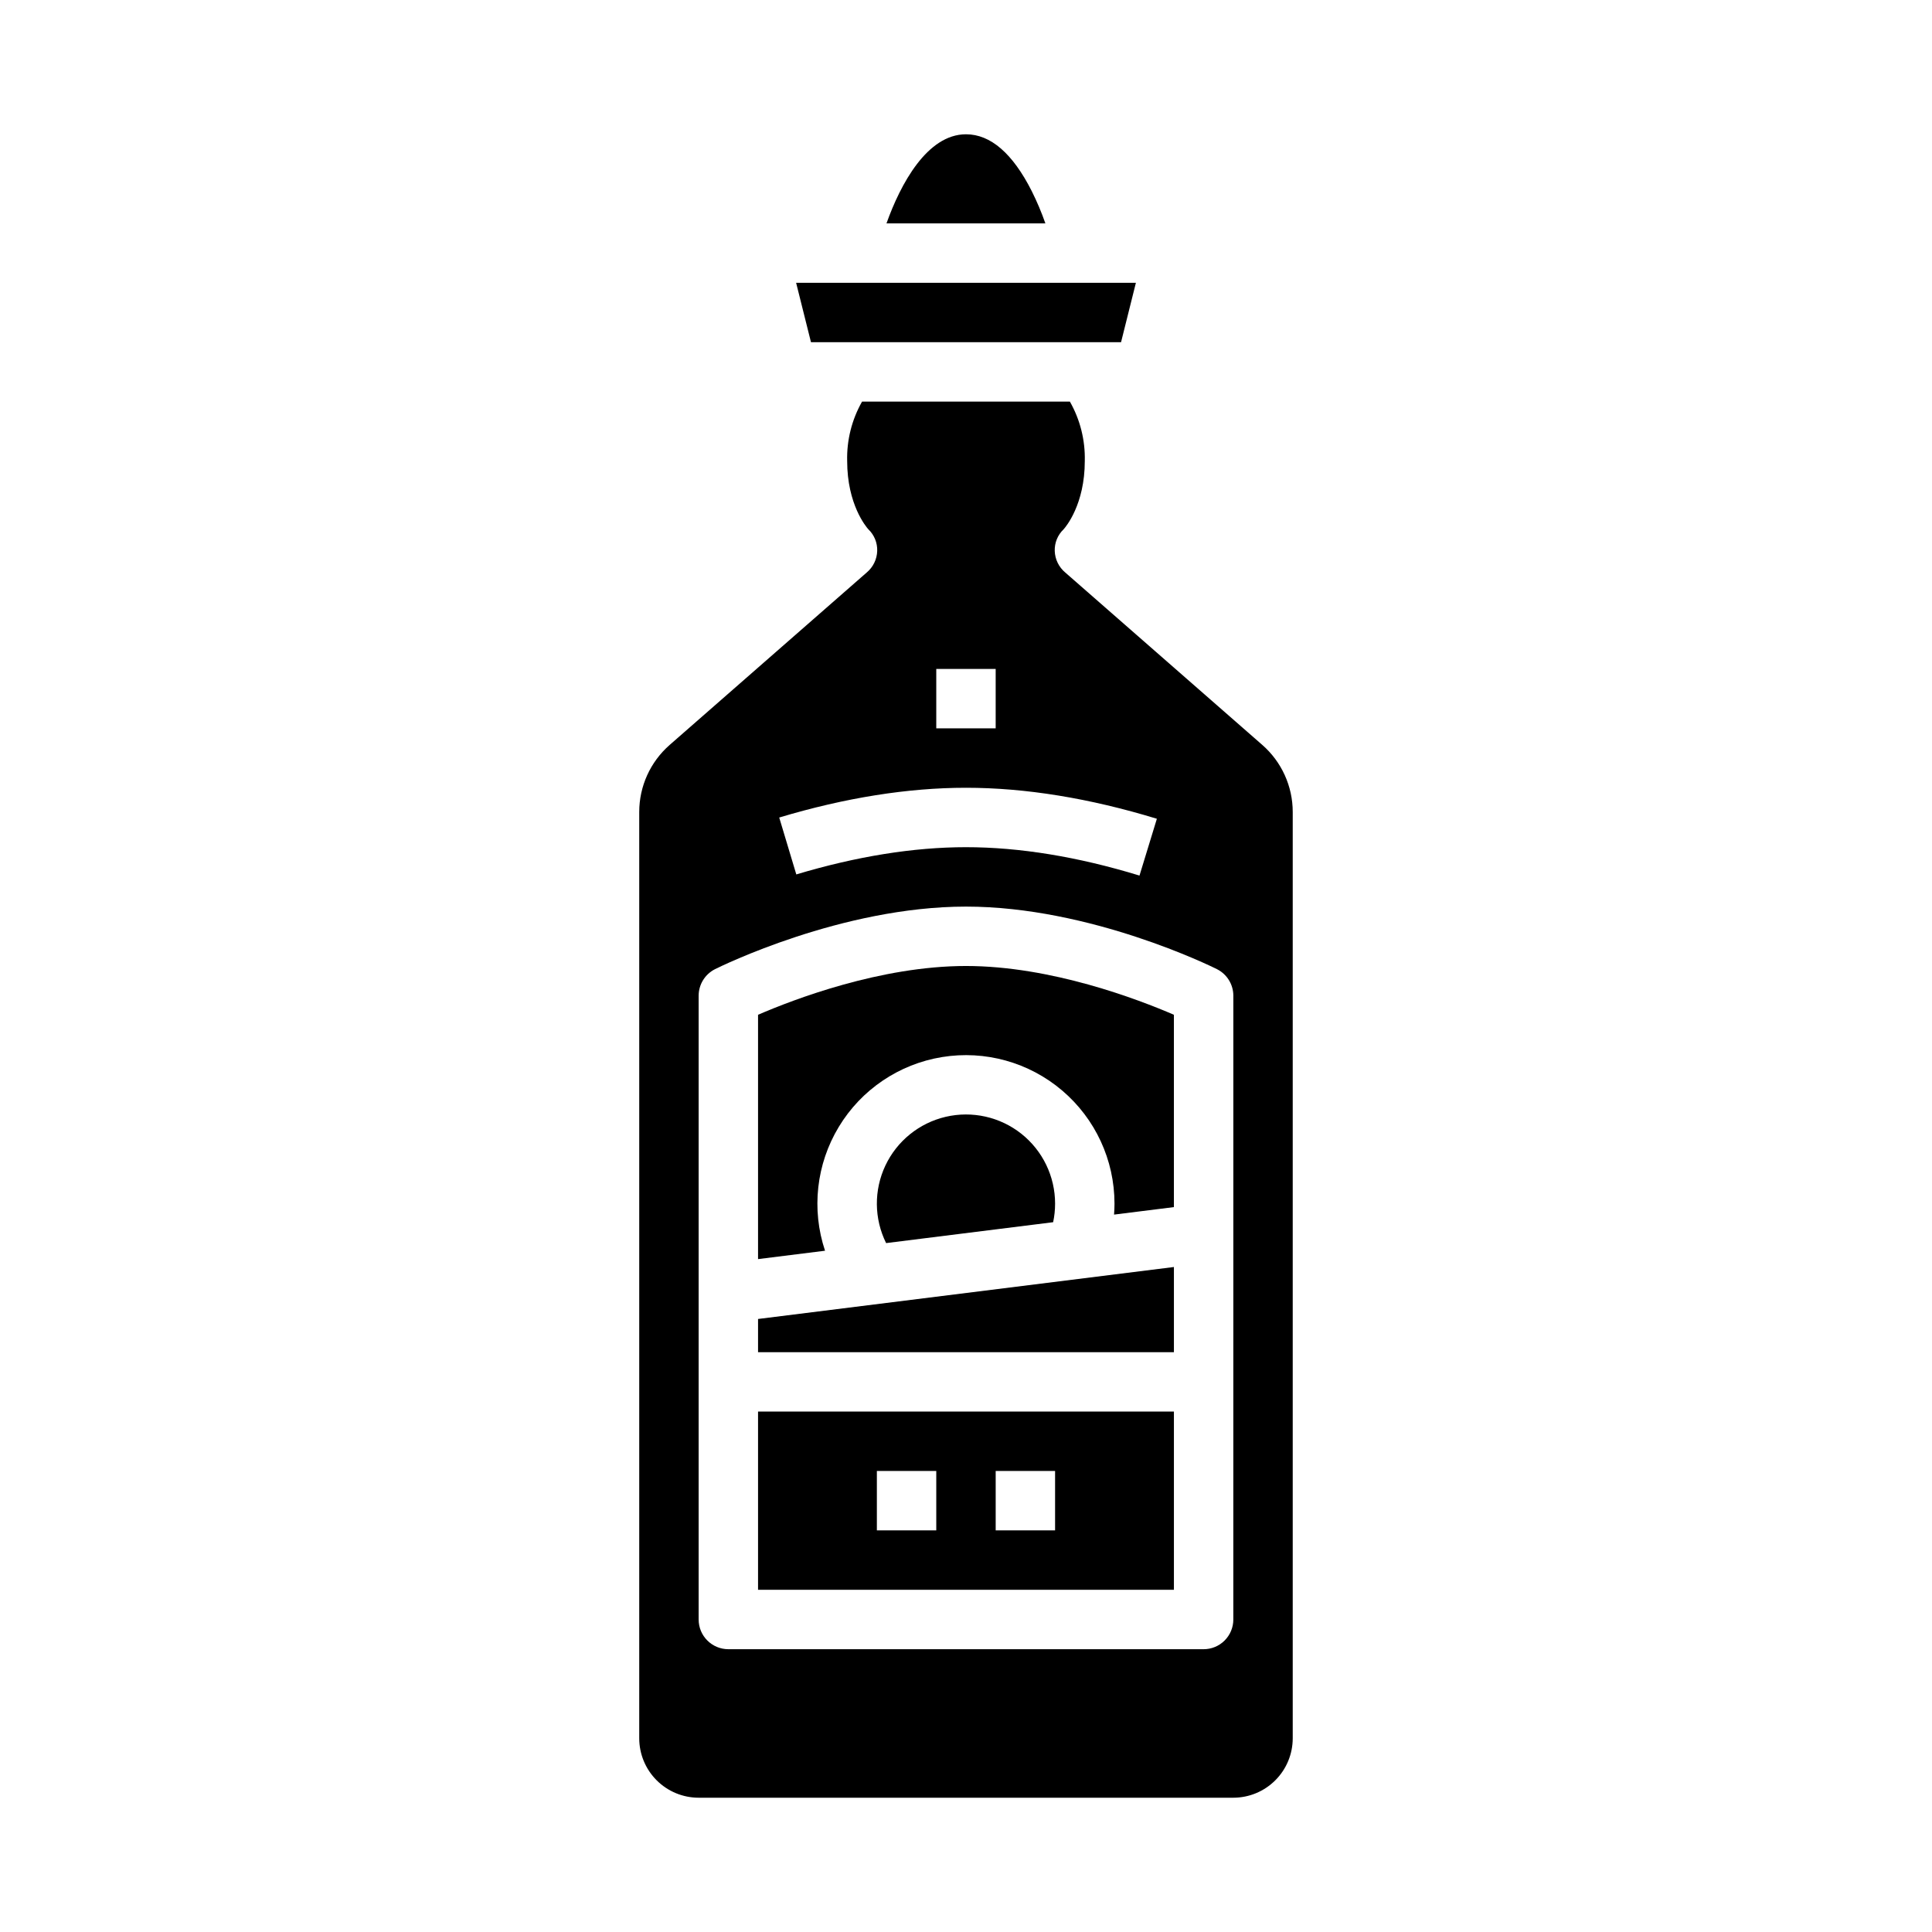 <?xml version="1.0" encoding="UTF-8"?>
<!-- Uploaded to: ICON Repo, www.iconrepo.com, Generator: ICON Repo Mixer Tools -->
<svg fill="#000000" width="800px" height="800px" version="1.1" viewBox="144 144 512 512" xmlns="http://www.w3.org/2000/svg">
 <g>
  <path d="m344.89 565.31h110.21v-47.234h-110.21zm62.977-31.488h15.742v15.742h-15.742zm-31.488 0h15.742v15.742h-15.742z"/>
  <path d="m344.89 502.34h110.21v-22.57l-110.21 13.773z"/>
  <path d="m441.09 234.69 3.934-15.746h-90.043l3.938 15.746z"/>
  <path d="m417.43 194.66c-5.059-10.004-10.926-15.074-17.43-15.074-10.297 0-17.367 13.211-21.074 23.617h42.117-0.004c-1.02-2.922-2.227-5.773-3.609-8.543z"/>
  <path d="m344.89 412.93v64.746l17.754-2.219c-3.656-10.949-2.32-22.949 3.648-32.828 5.969-9.883 15.977-16.641 27.371-18.496 11.391-1.855 23.027 1.387 31.82 8.863 8.797 7.477 13.867 18.434 13.871 29.98 0 0.973-0.047 1.941-0.117 2.906l15.859-1.984v-50.973c-9.379-4.051-32.484-12.926-55.102-12.926-22.621 0-45.723 8.871-55.105 12.93z"/>
  <path d="m478.52 341.41-52.223-45.695c-1.695-1.418-2.707-3.492-2.781-5.703-0.07-2.164 0.785-4.254 2.356-5.746 0.578-0.645 5.609-6.574 5.609-18.09 0.137-5.512-1.227-10.953-3.949-15.746h-55.078c-2.723 4.793-4.086 10.234-3.945 15.746 0 11.512 5.031 17.445 5.609 18.09 1.566 1.492 2.422 3.582 2.352 5.746-0.074 2.211-1.082 4.285-2.777 5.703l-52.219 45.695c-5.129 4.484-8.07 10.961-8.07 17.773v245.49c0.004 4.172 1.664 8.176 4.617 11.125 2.949 2.953 6.953 4.613 11.125 4.617h141.7c4.172-0.004 8.176-1.664 11.125-4.617 2.953-2.949 4.613-6.953 4.617-11.125v-245.49c0-6.812-2.941-13.289-8.066-17.773zm-86.398-20.133h15.742v15.742l-15.742 0.004zm7.871 31.488c15.742 0 32.766 2.766 50.59 8.215l-4.606 15.055c-16.324-4.992-31.797-7.523-45.98-7.523-13.875 0-29.004 2.43-44.969 7.219l-4.527-15.078c17.434-5.231 34.086-7.887 49.496-7.887zm70.848 220.42h0.004c0 2.086-0.832 4.09-2.305 5.566-1.477 1.477-3.481 2.305-5.566 2.305h-125.95c-4.348 0-7.875-3.523-7.875-7.871v-165.31c0.004-2.981 1.688-5.707 4.352-7.043 1.359-0.676 33.535-16.574 66.5-16.574s65.141 15.898 66.496 16.574c2.668 1.336 4.352 4.062 4.352 7.043z"/>
  <path d="m423.61 462.98c0.004-7.211-3.285-14.027-8.93-18.512-5.648-4.484-13.031-6.141-20.055-4.504-7.019 1.641-12.91 6.398-15.988 12.918-3.078 6.519-3.008 14.09 0.191 20.551l44.266-5.535c0.344-1.617 0.516-3.266 0.516-4.918z"/>
 </g>
</svg>